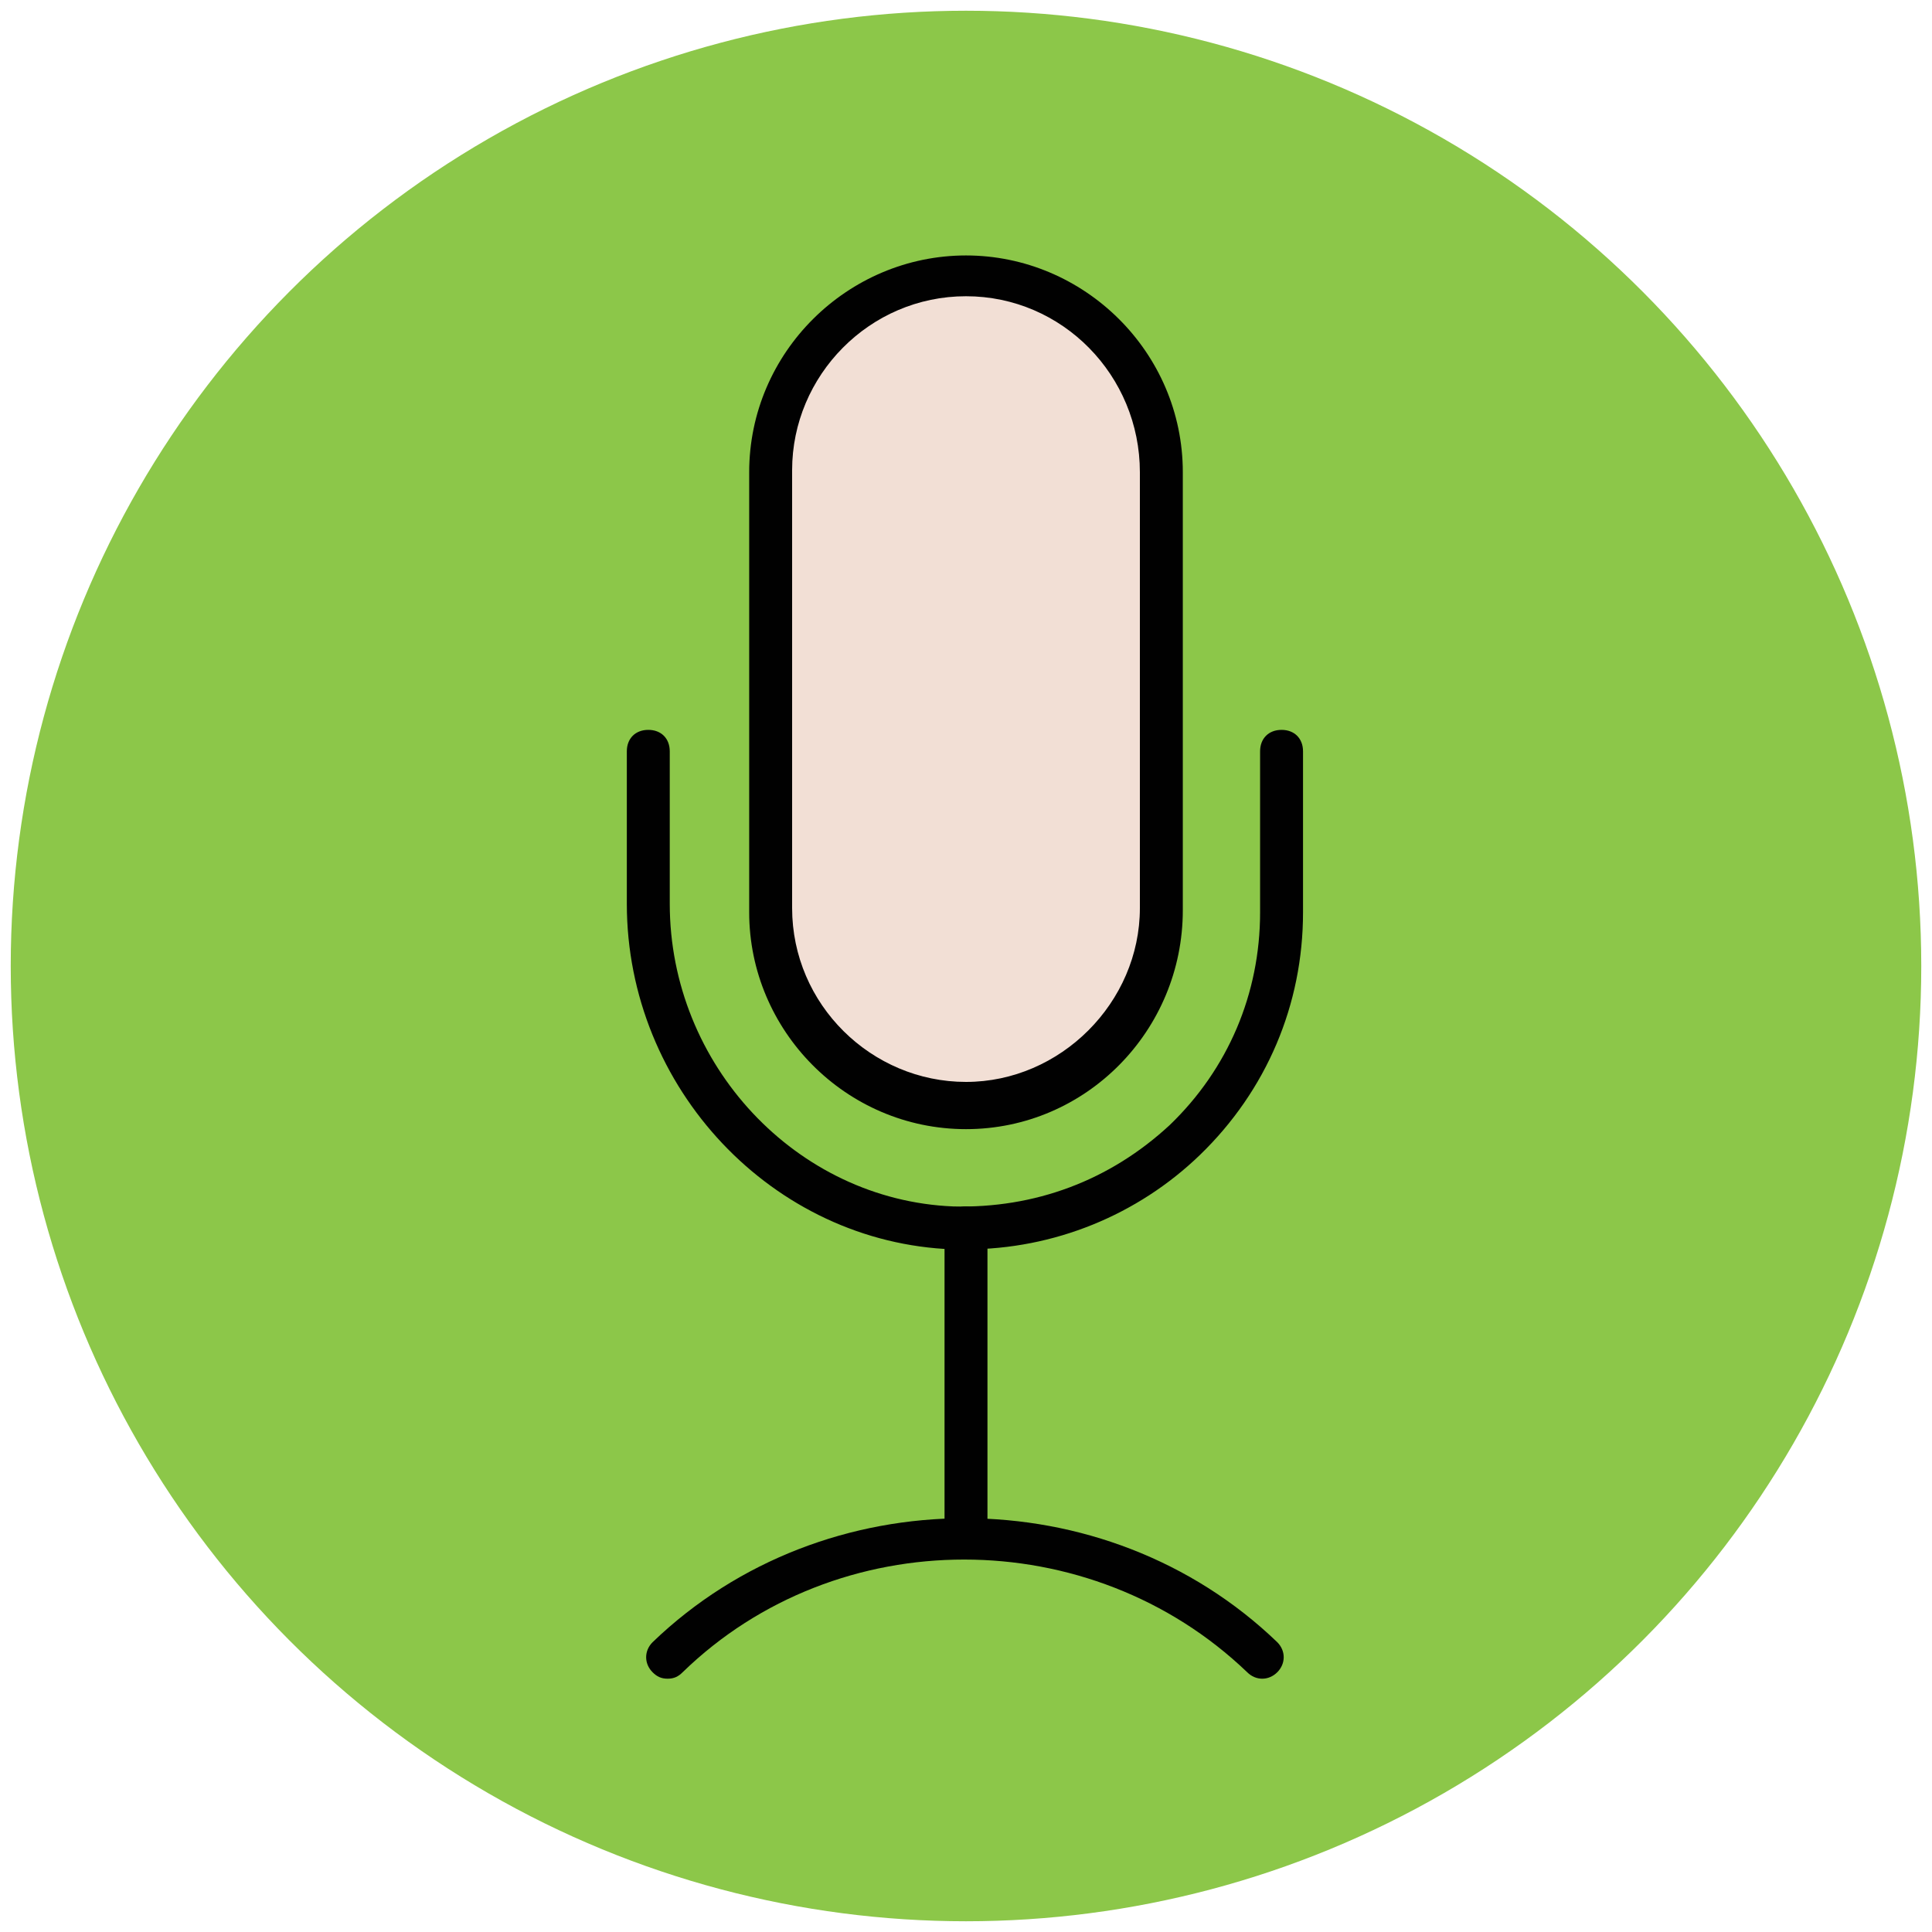 <?xml version="1.0" encoding="utf-8"?>
<!-- Generator: Adobe Illustrator 18.0.0, SVG Export Plug-In . SVG Version: 6.00 Build 0)  -->
<!DOCTYPE svg PUBLIC "-//W3C//DTD SVG 1.1//EN" "http://www.w3.org/Graphics/SVG/1.1/DTD/svg11.dtd">
<svg version="1.1" id="Layer_1" xmlns="http://www.w3.org/2000/svg" xmlns:xlink="http://www.w3.org/1999/xlink" x="0px" y="0px"
	 viewBox="0 0 90 90" enable-background="new 0 0 90 90" xml:space="preserve">
<g>
	<g>
		<circle fill="#8CC749" cx="45" cy="45" r="44.5"/>
	</g>
	<g>
		<path fill="#F2DFD5" d="M45,51.6L45,51.6c-5.1,0-9.1-4.1-9.1-9.1V22c0-5.1,4.1-9.1,9.1-9.1l0,0c5.1,0,9.1,4.1,9.1,9.1v20.4
			C54.1,47.5,50.1,51.6,45,51.6z"/>
		<path fill="#010101" d="M45,52.6c-5.6,0-10.1-4.6-10.1-10.1V22c0-5.6,4.6-10.1,10.1-10.1S55.1,16.4,55.1,22v20.4
			C55.1,48,50.6,52.6,45,52.6z M45,13.8c-4.5,0-8.1,3.7-8.1,8.1v20.4c0,4.5,3.7,8.1,8.1,8.1s8.1-3.7,8.1-8.1V22
			C53.1,17.5,49.5,13.8,45,13.8z"/>
	</g>
	<g>
		<path fill="#010101" d="M45,58.2c-0.2,0-0.4,0-0.6,0c-8.4-0.3-15.2-7.5-15.2-16.1v-7.1c0-0.6,0.4-1,1-1s1,0.4,1,1v7.1
			c0,7.5,5.9,13.8,13.2,14.1c3.8,0.1,7.3-1.2,10.1-3.8c2.7-2.6,4.2-6.1,4.2-9.9v-7.5c0-0.6,0.4-1,1-1s1,0.4,1,1v7.5
			c0,4.3-1.7,8.3-4.8,11.3C53,56.6,49.1,58.2,45,58.2z"/>
	</g>
	<g>
		<path fill="#010101" d="M45,72.6c-0.6,0-1-0.4-1-1V57.2c0-0.6,0.4-1,1-1s1,0.4,1,1v14.4C46,72.1,45.6,72.6,45,72.6z"/>
	</g>
	<g>
		<path fill="#010101" d="M31.1,78.2c-0.3,0-0.5-0.1-0.7-0.3c-0.4-0.4-0.4-1,0-1.4c8-7.7,21.1-7.7,29.1,0c0.4,0.4,0.4,1,0,1.4
			c-0.4,0.4-1,0.4-1.4,0c-7.3-7-19.1-7-26.3,0C31.6,78.1,31.4,78.2,31.1,78.2z"/>
	</g>
</g>
</svg>
